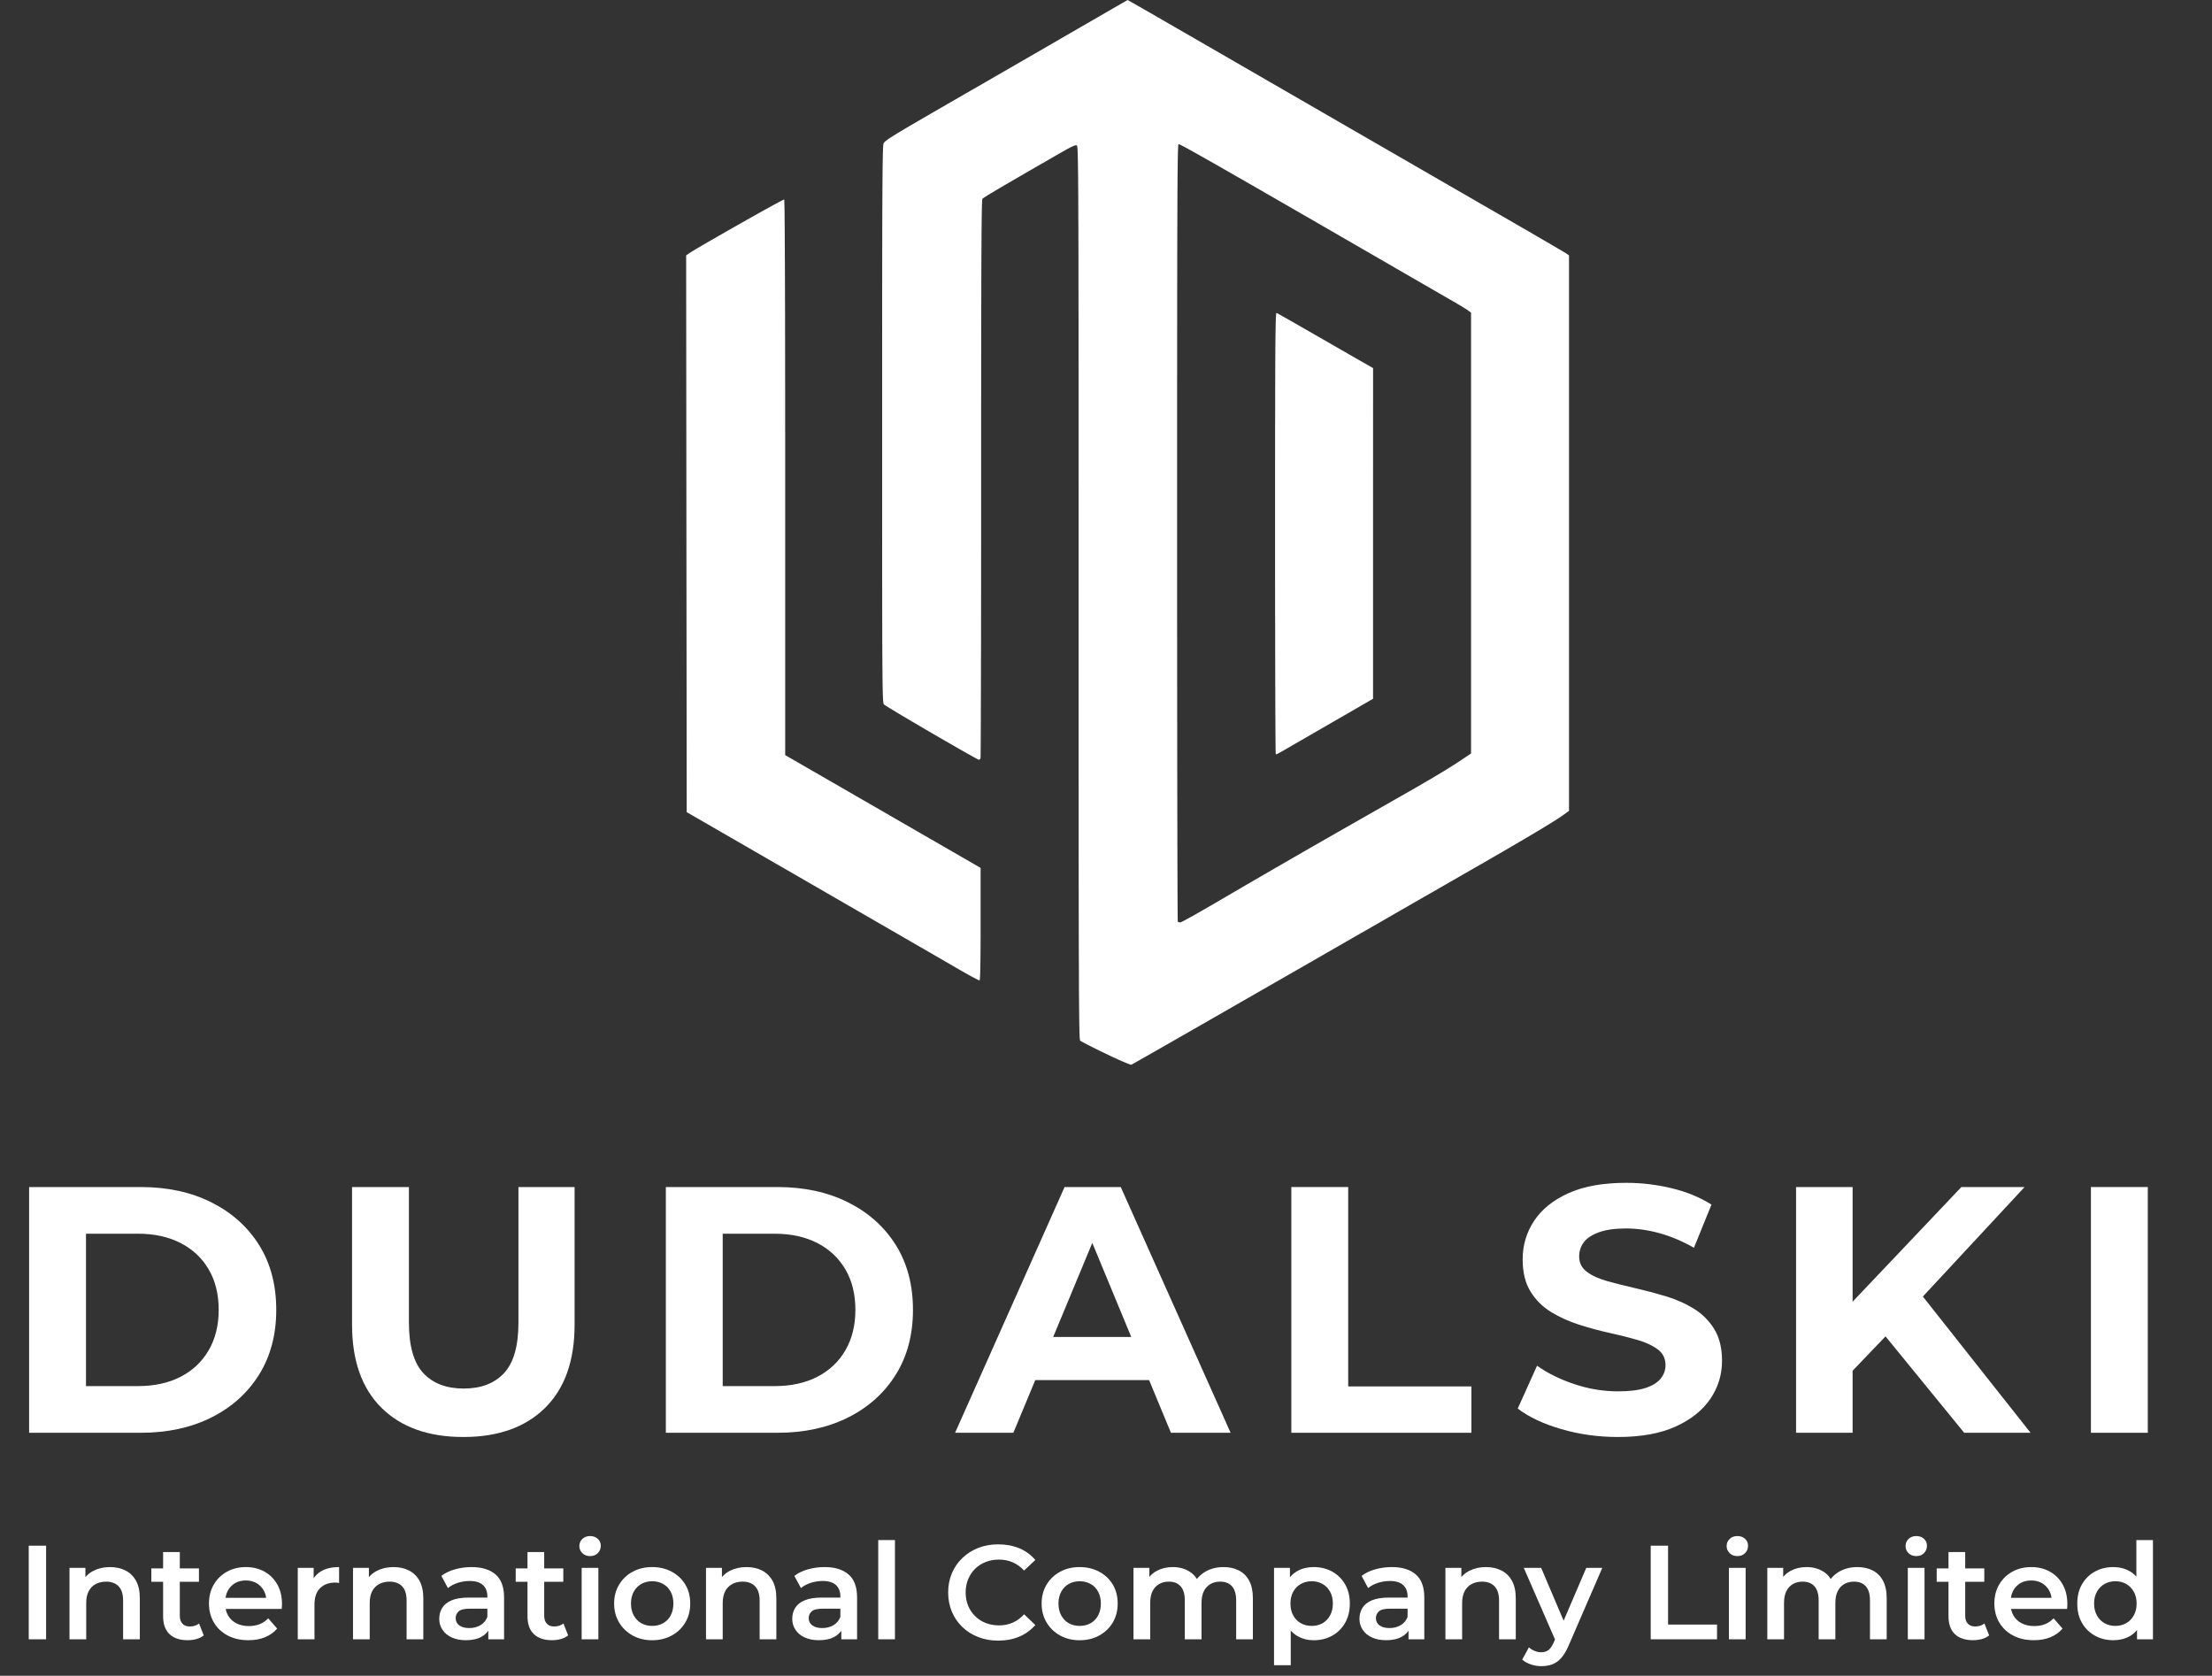 <?xml version="1.0" encoding="UTF-8"?>
<svg xmlns="http://www.w3.org/2000/svg" xmlns:xlink="http://www.w3.org/1999/xlink" width="264.679" height="200.49" viewBox="0 0 264.679 200.49">
<rect x="0" y="0" width="264.679" height="200.49" fill="#333333" stroke="none"/>
<path fill-rule="nonzero" fill="rgb(100%, 100%, 100%)" fill-opacity="1" d="M 10.289 165.836 L 16.508 165.836 C 18.465 165.836 20.168 165.465 21.609 164.723 C 23.051 163.98 24.172 162.922 24.969 161.551 C 25.766 160.18 26.168 158.566 26.168 156.723 C 26.168 154.844 25.766 153.23 24.969 151.871 C 24.172 150.512 23.051 149.461 21.609 148.719 C 20.168 147.98 18.465 147.605 16.508 147.605 L 10.289 147.605 Z M 3.484 171.422 L 3.484 142.02 L 16.844 142.02 C 20.035 142.02 22.848 142.629 25.285 143.848 C 27.719 145.066 29.625 146.766 30.996 148.949 C 32.367 151.137 33.055 153.727 33.055 156.723 C 33.055 159.688 32.367 162.273 30.996 164.469 C 29.625 166.668 27.719 168.375 25.285 169.594 C 22.848 170.812 20.035 171.422 16.844 171.422 Z M 3.484 171.422 "/>
<path fill-rule="nonzero" fill="rgb(100%, 100%, 100%)" fill-opacity="1" d="M 55.441 171.926 C 51.27 171.926 48.004 170.762 45.652 168.438 C 43.301 166.113 42.125 162.797 42.125 158.484 L 42.125 142.02 L 48.93 142.02 L 48.93 158.234 C 48.93 161.031 49.504 163.047 50.652 164.281 C 51.801 165.512 53.41 166.129 55.48 166.129 C 57.555 166.129 59.164 165.512 60.312 164.281 C 61.461 163.047 62.035 161.031 62.035 158.234 L 62.035 142.02 L 68.754 142.02 L 68.754 158.484 C 68.754 162.797 67.578 166.113 65.227 168.438 C 62.875 170.762 59.613 171.926 55.441 171.926 "/>
<path fill-rule="nonzero" fill="rgb(100%, 100%, 100%)" fill-opacity="1" d="M 86.477 165.836 L 92.691 165.836 C 94.652 165.836 96.352 165.465 97.797 164.723 C 99.238 163.98 100.359 162.922 101.156 161.551 C 101.953 160.18 102.352 158.566 102.352 156.723 C 102.352 154.844 101.953 153.23 101.156 151.871 C 100.359 150.512 99.238 149.461 97.797 148.719 C 96.352 147.98 94.652 147.605 92.691 147.605 L 86.477 147.605 Z M 79.672 171.422 L 79.672 142.02 L 93.027 142.02 C 96.223 142.02 99.035 142.629 101.473 143.848 C 103.906 145.066 105.812 146.766 107.184 148.949 C 108.555 151.137 109.242 153.727 109.242 156.723 C 109.242 159.688 108.555 162.273 107.184 164.469 C 105.812 166.668 103.906 168.375 101.473 169.594 C 99.035 170.812 96.223 171.422 93.027 171.422 Z M 79.672 171.422 "/>
<path fill-rule="nonzero" fill="rgb(100%, 100%, 100%)" fill-opacity="1" d="M 120.832 165.121 L 122.641 159.957 L 137.758 159.957 L 139.605 165.121 Z M 114.281 171.422 L 127.383 142.02 L 134.105 142.02 L 147.25 171.422 L 140.109 171.422 L 129.359 145.465 L 132.047 145.465 L 121.254 171.422 Z M 114.281 171.422 "/>
<path fill-rule="nonzero" fill="rgb(100%, 100%, 100%)" fill-opacity="1" d="M 154.516 171.422 L 154.516 142.02 L 161.32 142.02 L 161.32 165.875 L 176.062 165.875 L 176.062 171.422 Z M 154.516 171.422 "/>
<path fill-rule="nonzero" fill="rgb(100%, 100%, 100%)" fill-opacity="1" d="M 193.578 171.926 C 191.223 171.926 188.973 171.609 186.812 170.98 C 184.656 170.352 182.922 169.531 181.605 168.523 L 183.918 163.398 C 185.176 164.293 186.668 165.031 188.391 165.605 C 190.109 166.18 191.855 166.465 193.617 166.465 C 194.961 166.465 196.047 166.332 196.875 166.066 C 197.699 165.801 198.309 165.43 198.699 164.953 C 199.094 164.477 199.289 163.93 199.289 163.316 C 199.289 162.531 198.98 161.906 198.363 161.445 C 197.746 160.984 196.938 160.605 195.93 160.312 C 194.922 160.02 193.809 159.738 192.59 159.473 C 191.371 159.207 190.152 158.875 188.934 158.484 C 187.719 158.094 186.605 157.59 185.598 156.973 C 184.59 156.359 183.77 155.543 183.141 154.535 C 182.512 153.527 182.195 152.242 182.195 150.672 C 182.195 148.992 182.648 147.461 183.559 146.074 C 184.469 144.688 185.844 143.582 187.676 142.754 C 189.508 141.93 191.812 141.516 194.586 141.516 C 196.434 141.516 198.254 141.734 200.043 142.168 C 201.836 142.602 203.418 143.254 204.789 144.121 L 202.691 149.285 C 201.316 148.504 199.945 147.922 198.574 147.543 C 197.203 147.164 195.859 146.977 194.543 146.977 C 193.227 146.977 192.148 147.129 191.309 147.438 C 190.469 147.746 189.867 148.148 189.504 148.637 C 189.141 149.125 188.957 149.695 188.957 150.336 C 188.957 151.094 189.266 151.699 189.879 152.164 C 190.496 152.625 191.309 152.996 192.316 153.277 C 193.324 153.559 194.438 153.836 195.656 154.117 C 196.875 154.398 198.094 154.719 199.309 155.082 C 200.527 155.445 201.641 155.938 202.648 156.555 C 203.656 157.168 204.477 157.98 205.105 158.988 C 205.734 159.996 206.051 161.273 206.051 162.812 C 206.051 164.461 205.59 165.977 204.664 167.348 C 203.738 168.719 202.359 169.824 200.527 170.664 C 198.691 171.504 196.375 171.926 193.578 171.926 "/>
<path fill-rule="nonzero" fill="rgb(100%, 100%, 100%)" fill-opacity="1" d="M 235.027 171.422 L 224.57 158.609 L 229.023 153.781 L 242.969 171.422 Z M 221.004 164.699 L 220.625 156.848 L 234.691 142.02 L 242.254 142.02 L 229.57 155.672 L 225.789 159.703 Z M 214.91 142.02 L 221.676 142.02 L 221.676 171.422 L 214.91 171.422 Z M 214.91 142.02 "/>
<path fill-rule="nonzero" fill="rgb(100%, 100%, 100%)" fill-opacity="1" d="M 250.191 142.02 L 256.996 142.02 L 256.996 171.422 L 250.191 171.422 Z M 250.191 142.02 "/>
<path fill-rule="nonzero" fill="rgb(100%, 100%, 100%)" fill-opacity="1" d="M 3.438 184.93 L 5.516 184.93 L 5.516 196.129 L 3.438 196.129 Z M 3.438 184.93 "/>
<path fill-rule="nonzero" fill="rgb(100%, 100%, 100%)" fill-opacity="1" d="M 13.164 187.488 C 13.848 187.488 14.457 187.621 14.996 187.887 C 15.535 188.156 15.957 188.562 16.27 189.113 C 16.578 189.664 16.73 190.371 16.73 191.23 L 16.73 196.129 L 14.73 196.129 L 14.73 191.488 C 14.73 190.73 14.555 190.168 14.195 189.793 C 13.84 189.418 13.34 189.23 12.699 189.23 C 12.23 189.23 11.812 189.328 11.453 189.52 C 11.09 189.715 10.809 190 10.613 190.379 C 10.414 190.758 10.316 191.23 10.316 191.809 L 10.316 196.129 L 8.316 196.129 L 8.316 187.586 L 10.219 187.586 L 10.219 189.887 L 9.883 189.184 C 10.184 188.641 10.617 188.223 11.188 187.93 C 11.758 187.637 12.418 187.488 13.164 187.488 "/>
<path fill-rule="nonzero" fill="rgb(100%, 100%, 100%)" fill-opacity="1" d="M 22.461 196.238 C 21.523 196.238 20.797 196 20.285 195.512 C 19.773 195.027 19.516 194.309 19.516 193.359 L 19.516 185.695 L 21.516 185.695 L 21.516 193.312 C 21.516 193.719 21.621 194.031 21.828 194.258 C 22.035 194.48 22.328 194.594 22.699 194.594 C 23.148 194.594 23.523 194.477 23.82 194.238 L 24.379 195.664 C 24.145 195.855 23.855 196 23.516 196.098 C 23.176 196.191 22.824 196.238 22.461 196.238 M 18.109 187.648 L 23.805 187.648 L 23.805 189.25 L 18.109 189.25 Z M 18.109 187.648 "/>
<path fill-rule="nonzero" fill="rgb(100%, 100%, 100%)" fill-opacity="1" d="M 29.723 196.238 C 28.773 196.238 27.945 196.051 27.234 195.672 C 26.527 195.293 25.977 194.773 25.59 194.113 C 25.199 193.453 25.004 192.699 25.004 191.855 C 25.004 191.004 25.191 190.25 25.574 189.594 C 25.953 188.938 26.473 188.422 27.141 188.051 C 27.809 187.676 28.566 187.488 29.422 187.488 C 30.254 187.488 30.992 187.672 31.645 188.031 C 32.293 188.395 32.809 188.906 33.18 189.566 C 33.555 190.23 33.742 191.008 33.742 191.902 C 33.742 191.988 33.738 192.086 33.73 192.191 C 33.727 192.301 33.719 192.398 33.707 192.496 L 26.59 192.496 L 26.59 191.168 L 32.652 191.168 L 31.867 191.586 C 31.879 191.094 31.777 190.664 31.562 190.289 C 31.352 189.914 31.059 189.621 30.691 189.406 C 30.324 189.195 29.898 189.09 29.422 189.09 C 28.93 189.09 28.5 189.195 28.133 189.406 C 27.766 189.621 27.477 189.918 27.27 190.297 C 27.059 190.676 26.957 191.121 26.957 191.633 L 26.957 191.953 C 26.957 192.465 27.074 192.918 27.309 193.312 C 27.543 193.707 27.875 194.012 28.301 194.223 C 28.727 194.438 29.219 194.547 29.773 194.547 C 30.254 194.547 30.684 194.469 31.066 194.32 C 31.453 194.172 31.793 193.938 32.094 193.617 L 33.164 194.848 C 32.781 195.297 32.297 195.641 31.715 195.883 C 31.133 196.121 30.473 196.238 29.723 196.238 "/>
<path fill-rule="nonzero" fill="rgb(100%, 100%, 100%)" fill-opacity="1" d="M 35.629 196.129 L 35.629 187.586 L 37.531 187.586 L 37.531 189.938 L 37.309 189.25 C 37.566 188.672 37.965 188.234 38.516 187.938 C 39.066 187.637 39.75 187.488 40.574 187.488 L 40.574 189.395 C 40.488 189.371 40.406 189.359 40.332 189.352 C 40.258 189.348 40.184 189.344 40.109 189.344 C 39.352 189.344 38.75 189.566 38.301 190.008 C 37.852 190.449 37.629 191.109 37.629 191.984 L 37.629 196.129 Z M 35.629 196.129 "/>
<path fill-rule="nonzero" fill="rgb(100%, 100%, 100%)" fill-opacity="1" d="M 47.086 187.488 C 47.766 187.488 48.379 187.621 48.918 187.887 C 49.453 188.156 49.879 188.562 50.188 189.113 C 50.496 189.664 50.652 190.371 50.652 191.23 L 50.652 196.129 L 48.652 196.129 L 48.652 191.488 C 48.652 190.73 48.473 190.168 48.117 189.793 C 47.758 189.418 47.262 189.23 46.621 189.23 C 46.152 189.23 45.734 189.328 45.371 189.52 C 45.008 189.715 44.73 190 44.531 190.379 C 44.336 190.758 44.238 191.23 44.238 191.809 L 44.238 196.129 L 42.238 196.129 L 42.238 187.586 L 44.141 187.586 L 44.141 189.887 L 43.805 189.184 C 44.105 188.641 44.539 188.223 45.109 187.93 C 45.68 187.637 46.336 187.488 47.086 187.488 "/>
<path fill-rule="nonzero" fill="rgb(100%, 100%, 100%)" fill-opacity="1" d="M 58.43 196.129 L 58.43 194.398 L 58.316 194.031 L 58.316 191.008 C 58.316 190.422 58.141 189.965 57.789 189.641 C 57.438 189.316 56.902 189.152 56.188 189.152 C 55.707 189.152 55.238 189.227 54.773 189.375 C 54.309 189.527 53.918 189.734 53.598 190 L 52.812 188.543 C 53.27 188.191 53.816 187.93 54.453 187.754 C 55.086 187.578 55.746 187.488 56.43 187.488 C 57.664 187.488 58.621 187.785 59.301 188.375 C 59.977 188.969 60.316 189.883 60.316 191.121 L 60.316 196.129 Z M 55.742 196.238 C 55.102 196.238 54.539 196.133 54.062 195.914 C 53.582 195.695 53.211 195.391 52.949 195 C 52.688 194.609 52.559 194.172 52.559 193.68 C 52.559 193.199 52.672 192.77 52.902 192.387 C 53.129 192 53.508 191.695 54.027 191.473 C 54.551 191.25 55.246 191.137 56.109 191.137 L 58.59 191.137 L 58.59 192.465 L 56.254 192.465 C 55.57 192.465 55.109 192.574 54.875 192.793 C 54.641 193.012 54.523 193.281 54.523 193.602 C 54.523 193.965 54.668 194.25 54.957 194.465 C 55.246 194.68 55.645 194.785 56.156 194.785 C 56.648 194.785 57.086 194.672 57.477 194.449 C 57.867 194.227 58.145 193.895 58.316 193.457 L 58.652 194.656 C 58.461 195.156 58.117 195.547 57.621 195.824 C 57.125 196.102 56.496 196.238 55.742 196.238 "/>
<path fill-rule="nonzero" fill="rgb(100%, 100%, 100%)" fill-opacity="1" d="M 66.059 196.238 C 65.121 196.238 64.395 196 63.883 195.512 C 63.371 195.027 63.117 194.309 63.117 193.359 L 63.117 185.695 L 65.117 185.695 L 65.117 193.312 C 65.117 193.719 65.219 194.031 65.43 194.258 C 65.637 194.48 65.926 194.594 66.301 194.594 C 66.75 194.594 67.121 194.477 67.422 194.238 L 67.98 195.664 C 67.746 195.855 67.457 196 67.117 196.098 C 66.773 196.191 66.422 196.238 66.059 196.238 M 61.707 187.648 L 67.402 187.648 L 67.402 189.25 L 61.707 189.25 Z M 61.707 187.648 "/>
<path fill-rule="nonzero" fill="rgb(100%, 100%, 100%)" fill-opacity="1" d="M 69.598 187.586 L 71.598 187.586 L 71.598 196.129 L 69.598 196.129 Z M 70.605 186.176 C 70.23 186.176 69.926 186.059 69.684 185.824 C 69.445 185.59 69.324 185.309 69.324 184.977 C 69.324 184.637 69.445 184.352 69.684 184.121 C 69.926 183.891 70.23 183.777 70.605 183.777 C 70.977 183.777 71.285 183.887 71.523 184.105 C 71.766 184.324 71.887 184.598 71.887 184.93 C 71.887 185.281 71.766 185.578 71.531 185.816 C 71.297 186.059 70.988 186.176 70.605 186.176 "/>
<path fill-rule="nonzero" fill="rgb(100%, 100%, 100%)" fill-opacity="1" d="M 78.027 194.527 C 78.52 194.527 78.957 194.422 79.34 194.211 C 79.723 193.996 80.027 193.688 80.246 193.281 C 80.465 192.875 80.574 192.398 80.574 191.855 C 80.574 191.301 80.465 190.824 80.246 190.426 C 80.027 190.023 79.723 189.719 79.34 189.504 C 78.957 189.293 78.523 189.184 78.043 189.184 C 77.555 189.184 77.121 189.293 76.742 189.504 C 76.363 189.719 76.059 190.023 75.836 190.426 C 75.613 190.824 75.5 191.301 75.5 191.855 C 75.5 192.398 75.613 192.875 75.836 193.281 C 76.059 193.688 76.363 193.996 76.742 194.211 C 77.121 194.422 77.547 194.527 78.027 194.527 M 78.027 196.242 C 77.152 196.242 76.375 196.051 75.691 195.672 C 75.008 195.293 74.473 194.773 74.078 194.113 C 73.68 193.453 73.484 192.699 73.484 191.855 C 73.484 191.004 73.68 190.25 74.078 189.594 C 74.473 188.938 75.008 188.422 75.691 188.051 C 76.375 187.676 77.152 187.488 78.027 187.488 C 78.914 187.488 79.699 187.676 80.387 188.051 C 81.078 188.422 81.613 188.934 82.004 189.586 C 82.395 190.234 82.59 190.992 82.59 191.855 C 82.59 192.699 82.395 193.453 82.004 194.113 C 81.613 194.773 81.078 195.293 80.387 195.672 C 79.699 196.051 78.914 196.242 78.027 196.242 "/>
<path fill-rule="nonzero" fill="rgb(100%, 100%, 100%)" fill-opacity="1" d="M 89.324 187.488 C 90.008 187.488 90.617 187.621 91.156 187.887 C 91.695 188.156 92.117 188.562 92.43 189.113 C 92.738 189.664 92.895 190.371 92.895 191.23 L 92.895 196.129 L 90.895 196.129 L 90.895 191.488 C 90.895 190.73 90.715 190.168 90.355 189.793 C 90 189.418 89.5 189.23 88.859 189.23 C 88.391 189.23 87.977 189.328 87.613 189.52 C 87.25 189.715 86.969 190 86.773 190.379 C 86.574 190.758 86.477 191.23 86.477 191.809 L 86.477 196.129 L 84.477 196.129 L 84.477 187.586 L 86.383 187.586 L 86.383 189.887 L 86.043 189.184 C 86.344 188.641 86.777 188.223 87.348 187.93 C 87.918 187.637 88.578 187.488 89.324 187.488 "/>
<path fill-rule="nonzero" fill="rgb(100%, 100%, 100%)" fill-opacity="1" d="M 100.668 196.129 L 100.668 194.398 L 100.555 194.031 L 100.555 191.008 C 100.555 190.422 100.379 189.965 100.027 189.641 C 99.676 189.316 99.145 189.152 98.43 189.152 C 97.949 189.152 97.477 189.227 97.012 189.375 C 96.547 189.527 96.156 189.734 95.836 190 L 95.051 188.543 C 95.512 188.191 96.059 187.93 96.691 187.754 C 97.328 187.578 97.984 187.488 98.668 187.488 C 99.906 187.488 100.863 187.785 101.539 188.375 C 102.219 188.969 102.555 189.883 102.555 191.121 L 102.555 196.129 Z M 97.98 196.238 C 97.34 196.238 96.781 196.133 96.301 195.914 C 95.82 195.695 95.449 195.391 95.188 195 C 94.926 194.609 94.797 194.172 94.797 193.68 C 94.797 193.199 94.91 192.77 95.141 192.387 C 95.371 192 95.746 191.695 96.27 191.473 C 96.793 191.25 97.484 191.137 98.348 191.137 L 100.828 191.137 L 100.828 192.465 L 98.492 192.465 C 97.809 192.465 97.352 192.574 97.117 192.793 C 96.883 193.012 96.766 193.281 96.766 193.602 C 96.766 193.965 96.91 194.25 97.195 194.465 C 97.484 194.68 97.883 194.785 98.398 194.785 C 98.887 194.785 99.328 194.672 99.715 194.449 C 100.105 194.227 100.387 193.895 100.555 193.457 L 100.895 194.656 C 100.699 195.156 100.355 195.547 99.859 195.824 C 99.363 196.102 98.738 196.238 97.98 196.238 "/>
<path fill-rule="nonzero" fill="rgb(100%, 100%, 100%)" fill-opacity="1" d="M 105.086 184.258 L 107.086 184.258 L 107.086 196.129 L 105.086 196.129 Z M 105.086 184.258 "/>
<path fill-rule="nonzero" fill="rgb(100%, 100%, 100%)" fill-opacity="1" d="M 119.438 196.289 C 118.582 196.289 117.789 196.148 117.059 195.863 C 116.328 195.582 115.695 195.184 115.156 194.664 C 114.617 194.148 114.199 193.535 113.898 192.832 C 113.602 192.129 113.453 191.359 113.453 190.527 C 113.453 189.695 113.602 188.93 113.898 188.227 C 114.199 187.52 114.621 186.91 115.164 186.395 C 115.707 185.875 116.344 185.477 117.066 185.191 C 117.793 184.91 118.59 184.77 119.453 184.77 C 120.371 184.77 121.207 184.926 121.965 185.238 C 122.723 185.555 123.359 186.023 123.883 186.641 L 122.539 187.902 C 122.137 187.469 121.68 187.141 121.18 186.922 C 120.68 186.703 120.137 186.594 119.547 186.594 C 118.961 186.594 118.426 186.688 117.941 186.883 C 117.457 187.07 117.031 187.344 116.676 187.695 C 116.316 188.051 116.043 188.465 115.844 188.945 C 115.645 189.426 115.547 189.953 115.547 190.527 C 115.547 191.105 115.645 191.633 115.844 192.113 C 116.043 192.594 116.316 193.008 116.676 193.359 C 117.031 193.715 117.457 193.984 117.941 194.176 C 118.426 194.367 118.961 194.465 119.547 194.465 C 120.137 194.465 120.68 194.355 121.18 194.137 C 121.68 193.918 122.137 193.586 122.539 193.137 L 123.883 194.418 C 123.359 195.023 122.723 195.488 121.965 195.809 C 121.207 196.129 120.363 196.289 119.438 196.289 "/>
<path fill-rule="nonzero" fill="rgb(100%, 100%, 100%)" fill-opacity="1" d="M 129.18 194.527 C 129.672 194.527 130.109 194.422 130.492 194.211 C 130.875 193.996 131.18 193.688 131.395 193.281 C 131.613 192.875 131.723 192.398 131.723 191.855 C 131.723 191.301 131.613 190.824 131.395 190.426 C 131.18 190.023 130.875 189.719 130.492 189.504 C 130.109 189.293 129.676 189.184 129.195 189.184 C 128.703 189.184 128.27 189.293 127.891 189.504 C 127.512 189.719 127.211 190.023 126.988 190.426 C 126.766 190.824 126.652 191.301 126.652 191.855 C 126.652 192.398 126.766 192.875 126.988 193.281 C 127.211 193.688 127.512 193.996 127.891 194.211 C 128.27 194.422 128.699 194.527 129.18 194.527 M 129.18 196.242 C 128.305 196.242 127.527 196.051 126.844 195.672 C 126.16 195.293 125.621 194.773 125.227 194.113 C 124.832 193.453 124.637 192.699 124.637 191.855 C 124.637 191.004 124.832 190.25 125.227 189.594 C 125.621 188.938 126.16 188.422 126.844 188.051 C 127.527 187.676 128.305 187.488 129.18 187.488 C 130.066 187.488 130.852 187.676 131.539 188.051 C 132.227 188.422 132.766 188.934 133.156 189.586 C 133.543 190.234 133.738 190.992 133.738 191.855 C 133.738 192.699 133.543 193.453 133.156 194.113 C 132.766 194.773 132.227 195.293 131.539 195.672 C 130.852 196.051 130.066 196.242 129.18 196.242 "/>
<path fill-rule="nonzero" fill="rgb(100%, 100%, 100%)" fill-opacity="1" d="M 146.41 187.488 C 147.094 187.488 147.699 187.621 148.227 187.887 C 148.754 188.156 149.168 188.562 149.469 189.113 C 149.766 189.664 149.914 190.371 149.914 191.23 L 149.914 196.129 L 147.914 196.129 L 147.914 191.488 C 147.914 190.73 147.75 190.168 147.418 189.793 C 147.09 189.418 146.613 189.23 145.996 189.23 C 145.559 189.23 145.172 189.328 144.836 189.52 C 144.5 189.715 144.238 189.996 144.051 190.371 C 143.863 190.742 143.77 191.219 143.77 191.793 L 143.77 196.129 L 141.77 196.129 L 141.77 191.488 C 141.77 190.73 141.605 190.168 141.273 189.793 C 140.945 189.418 140.469 189.23 139.852 189.23 C 139.414 189.23 139.027 189.328 138.691 189.52 C 138.355 189.715 138.094 189.996 137.906 190.371 C 137.723 190.742 137.629 191.219 137.629 191.793 L 137.629 196.129 L 135.629 196.129 L 135.629 187.586 L 137.531 187.586 L 137.531 189.855 L 137.195 189.184 C 137.484 188.629 137.902 188.211 138.453 187.922 C 139 187.633 139.629 187.488 140.332 187.488 C 141.133 187.488 141.828 187.688 142.418 188.082 C 143.012 188.477 143.402 189.074 143.598 189.875 L 142.812 189.602 C 143.09 188.961 143.547 188.449 144.188 188.062 C 144.828 187.68 145.57 187.488 146.41 187.488 "/>
<path fill-rule="nonzero" fill="rgb(100%, 100%, 100%)" fill-opacity="1" d="M 156.957 194.527 C 157.438 194.527 157.863 194.422 158.242 194.211 C 158.621 193.996 158.922 193.688 159.148 193.281 C 159.371 192.875 159.484 192.398 159.484 191.855 C 159.484 191.301 159.371 190.824 159.148 190.426 C 158.922 190.023 158.621 189.719 158.242 189.504 C 157.863 189.293 157.438 189.184 156.957 189.184 C 156.477 189.184 156.043 189.293 155.66 189.504 C 155.277 189.719 154.973 190.023 154.746 190.426 C 154.523 190.824 154.41 191.301 154.41 191.855 C 154.41 192.398 154.523 192.875 154.746 193.281 C 154.973 193.688 155.277 193.996 155.66 194.211 C 156.043 194.422 156.477 194.527 156.957 194.527 M 157.18 196.242 C 156.484 196.242 155.855 196.082 155.285 195.762 C 154.711 195.441 154.258 194.957 153.922 194.312 C 153.586 193.668 153.418 192.848 153.418 191.855 C 153.418 190.855 153.582 190.031 153.906 189.391 C 154.234 188.754 154.68 188.273 155.242 187.961 C 155.809 187.645 156.453 187.488 157.18 187.488 C 158.023 187.488 158.766 187.672 159.41 188.031 C 160.059 188.395 160.57 188.902 160.949 189.551 C 161.324 190.203 161.516 190.973 161.516 191.855 C 161.516 192.742 161.324 193.512 160.949 194.168 C 160.57 194.824 160.059 195.336 159.41 195.695 C 158.766 196.059 158.023 196.242 157.18 196.242 M 152.445 199.23 L 152.445 187.586 L 154.348 187.586 L 154.348 189.602 L 154.285 191.875 L 154.445 194.145 L 154.445 199.23 Z M 152.445 199.23 "/>
<path fill-rule="nonzero" fill="rgb(100%, 100%, 100%)" fill-opacity="1" d="M 168.539 196.129 L 168.539 194.398 L 168.426 194.031 L 168.426 191.008 C 168.426 190.422 168.25 189.965 167.898 189.641 C 167.547 189.316 167.016 189.152 166.301 189.152 C 165.82 189.152 165.348 189.227 164.883 189.375 C 164.418 189.527 164.027 189.734 163.707 190 L 162.922 188.543 C 163.383 188.191 163.93 187.93 164.562 187.754 C 165.199 187.578 165.855 187.488 166.539 187.488 C 167.777 187.488 168.734 187.785 169.41 188.375 C 170.09 188.969 170.426 189.883 170.426 191.121 L 170.426 196.129 Z M 165.852 196.238 C 165.211 196.238 164.652 196.133 164.172 195.914 C 163.691 195.695 163.32 195.391 163.059 195 C 162.797 194.609 162.668 194.172 162.668 193.68 C 162.668 193.199 162.781 192.77 163.012 192.387 C 163.242 192 163.617 191.695 164.141 191.473 C 164.66 191.25 165.355 191.137 166.219 191.137 L 168.699 191.137 L 168.699 192.465 L 166.363 192.465 C 165.68 192.465 165.223 192.574 164.988 192.793 C 164.754 193.012 164.637 193.281 164.637 193.602 C 164.637 193.965 164.781 194.25 165.066 194.465 C 165.355 194.68 165.754 194.785 166.27 194.785 C 166.758 194.785 167.199 194.672 167.586 194.449 C 167.977 194.227 168.258 193.895 168.426 193.457 L 168.766 194.656 C 168.57 195.156 168.227 195.547 167.73 195.824 C 167.234 196.102 166.609 196.238 165.852 196.238 "/>
<path fill-rule="nonzero" fill="rgb(100%, 100%, 100%)" fill-opacity="1" d="M 177.801 187.488 C 178.484 187.488 179.094 187.621 179.633 187.887 C 180.172 188.156 180.598 188.562 180.906 189.113 C 181.215 189.664 181.371 190.371 181.371 191.23 L 181.371 196.129 L 179.371 196.129 L 179.371 191.488 C 179.371 190.73 179.191 190.168 178.836 189.793 C 178.477 189.418 177.977 189.23 177.34 189.23 C 176.867 189.23 176.453 189.328 176.09 189.52 C 175.727 189.715 175.449 190 175.25 190.379 C 175.051 190.758 174.953 191.23 174.953 191.809 L 174.953 196.129 L 172.953 196.129 L 172.953 187.586 L 174.859 187.586 L 174.859 189.887 L 174.523 189.184 C 174.82 188.641 175.254 188.223 175.824 187.93 C 176.398 187.637 177.055 187.488 177.801 187.488 "/>
<path fill-rule="nonzero" fill="rgb(100%, 100%, 100%)" fill-opacity="1" d="M 186.188 196.434 L 182.332 187.586 L 184.41 187.586 L 187.547 194.961 Z M 184.426 199.344 C 184.012 199.344 183.594 199.277 183.18 199.137 C 182.762 198.996 182.418 198.805 182.141 198.562 L 182.941 197.09 C 183.141 197.27 183.371 197.414 183.629 197.52 C 183.883 197.625 184.145 197.68 184.41 197.68 C 184.773 197.68 185.066 197.59 185.293 197.41 C 185.516 197.227 185.723 196.922 185.918 196.496 L 186.41 195.375 L 186.57 195.137 L 189.805 187.586 L 191.723 187.586 L 187.723 196.816 C 187.457 197.457 187.16 197.961 186.836 198.336 C 186.512 198.711 186.148 198.969 185.75 199.121 C 185.348 199.27 184.906 199.344 184.426 199.344 "/>
<path fill-rule="nonzero" fill="rgb(100%, 100%, 100%)" fill-opacity="1" d="M 197.516 196.129 L 197.516 184.93 L 199.594 184.93 L 199.594 194.367 L 205.453 194.367 L 205.453 196.129 Z M 197.516 196.129 "/>
<path fill-rule="nonzero" fill="rgb(100%, 100%, 100%)" fill-opacity="1" d="M 206.875 187.586 L 208.875 187.586 L 208.875 196.129 L 206.875 196.129 Z M 207.883 186.176 C 207.508 186.176 207.203 186.059 206.965 185.824 C 206.723 185.59 206.602 185.309 206.602 184.977 C 206.602 184.637 206.723 184.352 206.965 184.121 C 207.203 183.891 207.508 183.777 207.883 183.777 C 208.258 183.777 208.562 183.887 208.805 184.105 C 209.043 184.324 209.164 184.598 209.164 184.93 C 209.164 185.281 209.047 185.578 208.812 185.816 C 208.578 186.059 208.266 186.176 207.883 186.176 "/>
<path fill-rule="nonzero" fill="rgb(100%, 100%, 100%)" fill-opacity="1" d="M 222.25 187.488 C 222.934 187.488 223.539 187.621 224.066 187.887 C 224.598 188.156 225.008 188.562 225.309 189.113 C 225.605 189.664 225.754 190.371 225.754 191.23 L 225.754 196.129 L 223.754 196.129 L 223.754 191.488 C 223.754 190.73 223.59 190.168 223.258 189.793 C 222.93 189.418 222.453 189.23 221.836 189.23 C 221.398 189.23 221.012 189.328 220.676 189.52 C 220.34 189.715 220.078 189.996 219.895 190.371 C 219.703 190.742 219.613 191.219 219.613 191.793 L 219.613 196.129 L 217.613 196.129 L 217.613 191.488 C 217.613 190.73 217.445 190.168 217.117 189.793 C 216.785 189.418 216.312 189.23 215.691 189.23 C 215.254 189.23 214.867 189.328 214.531 189.52 C 214.195 189.715 213.934 189.996 213.746 190.371 C 213.562 190.742 213.469 191.219 213.469 191.793 L 213.469 196.129 L 211.469 196.129 L 211.469 187.586 L 213.371 187.586 L 213.371 189.855 L 213.035 189.184 C 213.324 188.629 213.742 188.211 214.293 187.922 C 214.84 187.633 215.469 187.488 216.172 187.488 C 216.973 187.488 217.668 187.688 218.258 188.082 C 218.852 188.477 219.242 189.074 219.438 189.875 L 218.652 189.602 C 218.93 188.961 219.387 188.449 220.027 188.062 C 220.668 187.68 221.41 187.488 222.25 187.488 "/>
<path fill-rule="nonzero" fill="rgb(100%, 100%, 100%)" fill-opacity="1" d="M 228.281 187.586 L 230.281 187.586 L 230.281 196.129 L 228.281 196.129 Z M 229.293 186.176 C 228.918 186.176 228.609 186.059 228.371 185.824 C 228.133 185.59 228.012 185.309 228.012 184.977 C 228.012 184.637 228.133 184.352 228.371 184.121 C 228.609 183.891 228.918 183.777 229.293 183.777 C 229.664 183.777 229.973 183.887 230.211 184.105 C 230.453 184.324 230.57 184.598 230.57 184.93 C 230.57 185.281 230.453 185.578 230.219 185.816 C 229.984 186.059 229.676 186.176 229.293 186.176 "/>
<path fill-rule="nonzero" fill="rgb(100%, 100%, 100%)" fill-opacity="1" d="M 236.09 196.238 C 235.152 196.238 234.426 196 233.914 195.512 C 233.402 195.027 233.148 194.309 233.148 193.359 L 233.148 185.695 L 235.148 185.695 L 235.148 193.312 C 235.148 193.719 235.25 194.031 235.461 194.258 C 235.668 194.48 235.957 194.594 236.332 194.594 C 236.777 194.594 237.152 194.477 237.449 194.238 L 238.012 195.664 C 237.777 195.855 237.488 196 237.148 196.098 C 236.805 196.191 236.453 196.238 236.09 196.238 M 231.738 187.648 L 237.434 187.648 L 237.434 189.25 L 231.738 189.25 Z M 231.738 187.648 "/>
<path fill-rule="nonzero" fill="rgb(100%, 100%, 100%)" fill-opacity="1" d="M 243.355 196.238 C 242.406 196.238 241.574 196.051 240.867 195.672 C 240.156 195.293 239.609 194.773 239.219 194.113 C 238.832 193.453 238.637 192.699 238.637 191.855 C 238.637 191.004 238.824 190.25 239.203 189.594 C 239.582 188.938 240.105 188.422 240.77 188.051 C 241.438 187.676 242.199 187.488 243.051 187.488 C 243.883 187.488 244.625 187.672 245.273 188.031 C 245.926 188.395 246.438 188.906 246.812 189.566 C 247.184 190.23 247.371 191.008 247.371 191.902 C 247.371 191.988 247.367 192.086 247.363 192.191 C 247.355 192.301 247.348 192.398 247.34 192.496 L 240.219 192.496 L 240.219 191.168 L 246.281 191.168 L 245.5 191.586 C 245.508 191.094 245.406 190.664 245.195 190.289 C 244.98 189.914 244.691 189.621 244.324 189.406 C 243.957 189.195 243.531 189.09 243.051 189.09 C 242.559 189.09 242.129 189.195 241.762 189.406 C 241.395 189.621 241.105 189.918 240.898 190.297 C 240.691 190.676 240.586 191.121 240.586 191.633 L 240.586 191.953 C 240.586 192.465 240.707 192.918 240.938 193.312 C 241.172 193.707 241.504 194.012 241.93 194.223 C 242.355 194.438 242.848 194.547 243.402 194.547 C 243.883 194.547 244.316 194.469 244.699 194.32 C 245.082 194.172 245.426 193.938 245.723 193.617 L 246.793 194.848 C 246.41 195.297 245.93 195.641 245.348 195.883 C 244.766 196.121 244.102 196.238 243.355 196.238 "/>
<path fill-rule="nonzero" fill="rgb(100%, 100%, 100%)" fill-opacity="1" d="M 255.707 196.129 L 255.707 194.113 L 255.789 191.84 L 255.629 189.566 L 255.629 184.258 L 257.613 184.258 L 257.613 196.129 Z M 253.117 194.527 C 253.598 194.527 254.023 194.422 254.402 194.207 C 254.781 193.996 255.086 193.688 255.316 193.281 C 255.547 192.875 255.66 192.398 255.66 191.855 C 255.66 191.301 255.547 190.824 255.316 190.426 C 255.086 190.023 254.781 189.719 254.402 189.504 C 254.023 189.289 253.598 189.184 253.117 189.184 C 252.637 189.184 252.207 189.289 251.828 189.504 C 251.449 189.719 251.145 190.023 250.914 190.426 C 250.688 190.824 250.57 191.301 250.57 191.855 C 250.57 192.398 250.688 192.875 250.914 193.281 C 251.145 193.688 251.449 193.996 251.828 194.207 C 252.207 194.422 252.637 194.527 253.117 194.527 M 252.875 196.238 C 252.055 196.238 251.316 196.059 250.66 195.688 C 250.004 195.32 249.488 194.812 249.117 194.16 C 248.742 193.512 248.559 192.742 248.559 191.855 C 248.559 190.973 248.742 190.203 249.117 189.555 C 249.488 188.902 250.004 188.395 250.66 188.031 C 251.316 187.668 252.055 187.488 252.875 187.488 C 253.59 187.488 254.23 187.648 254.797 187.961 C 255.359 188.273 255.809 188.754 256.141 189.395 C 256.469 190.031 256.637 190.855 256.637 191.855 C 256.637 192.848 256.477 193.668 256.156 194.312 C 255.836 194.957 255.395 195.441 254.828 195.762 C 254.262 196.082 253.613 196.238 252.875 196.238 "/>
<path fill-rule="nonzero" fill="rgb(100%, 100%, 100%)" fill-opacity="1" d="M 152.648 90.191 L 152.645 90.152 L 152.645 90.129 L 152.641 90.047 L 152.641 90 L 152.637 89.875 L 152.637 89.809 L 152.633 89.637 L 152.633 89.547 L 152.629 89.34 L 152.629 89.227 L 152.625 88.977 L 152.625 88.848 L 152.621 88.559 L 152.621 88.082 L 152.617 87.914 L 152.617 87.547 L 152.613 87.359 L 152.613 86.961 L 152.609 86.754 L 152.609 86.098 L 152.605 85.629 L 152.602 85.152 L 152.598 84.102 L 152.598 83.559 L 152.594 82.391 L 152.59 81.793 L 152.59 80.512 L 152.586 79.855 L 152.586 78.473 L 152.582 77.77 L 152.582 75.547 L 152.578 73.988 L 152.574 73.199 L 152.574 70.742 L 152.57 69.043 L 152.57 55.547 L 152.574 54.465 L 152.574 50.98 L 152.578 50.082 L 152.578 49.641 L 152.582 48.801 L 152.582 46.496 L 152.586 46.137 L 152.586 45.465 L 152.59 45.133 L 152.59 44.207 L 152.594 43.633 L 152.594 43.352 L 152.598 42.824 L 152.598 42.566 L 152.602 42.086 L 152.602 41.852 L 152.605 41.414 L 152.609 41.203 L 152.613 40.809 L 152.613 40.617 L 152.617 40.262 L 152.621 40.09 L 152.625 39.77 L 152.629 39.617 L 152.633 39.34 L 152.633 39.203 L 152.641 38.957 L 152.645 38.723 L 152.656 38.344 L 152.66 38.172 L 152.676 37.906 L 152.68 37.789 L 152.695 37.625 L 152.703 37.555 L 152.719 37.477 L 152.746 37.438 L 152.758 37.441 L 152.867 37.5 L 152.934 37.539 L 153.141 37.652 L 153.258 37.719 L 153.559 37.887 L 153.715 37.977 L 154.094 38.188 L 154.289 38.301 L 154.73 38.551 L 154.957 38.68 L 155.453 38.965 L 155.707 39.109 L 156.242 39.418 L 157.082 39.898 L 157.652 40.227 L 158.816 40.895 L 159.102 41.062 L 159.664 41.383 L 159.938 41.543 L 160.465 41.844 L 160.723 41.992 L 161.203 42.266 L 161.434 42.402 L 161.844 42.637 L 162.043 42.75 L 162.375 42.941 L 162.766 43.164 L 164.297 44.039 L 164.293 63.824 L 164.293 83.605 L 160.402 85.852 L 159.867 86.16 L 158.758 86.801 L 158.207 87.121 L 157.156 87.723 L 156.906 87.871 L 156.43 88.145 L 156.199 88.277 L 155.785 88.516 L 155.586 88.633 L 155.238 88.832 L 154.82 89.074 L 154.684 89.152 L 154.438 89.297 L 154.316 89.367 L 154.102 89.488 L 154 89.547 L 153.812 89.656 L 153.727 89.707 L 153.57 89.797 L 153.422 89.883 L 153.195 90.008 L 153.094 90.066 L 152.945 90.141 L 152.883 90.176 L 152.797 90.211 L 152.762 90.227 L 152.719 90.234 L 152.68 90.238 Z M 114.594 115.891 L 114.523 115.852 L 114.355 115.754 L 114.27 115.703 L 114.074 115.59 L 113.969 115.531 L 113.738 115.398 L 113.621 115.328 L 113.359 115.176 L 113.227 115.102 L 112.934 114.934 L 112.785 114.844 L 112.465 114.66 L 112.301 114.562 L 111.949 114.363 L 111.77 114.258 L 111.391 114.039 L 111.004 113.812 L 110.148 113.32 L 109.703 113.066 L 108.742 112.508 L 108.246 112.223 L 107.18 111.605 L 106.637 111.293 L 105.473 110.621 L 104.879 110.277 L 103.625 109.551 L 102.988 109.184 L 101.645 108.41 L 100.965 108.016 L 99.543 107.195 L 98.82 106.777 L 97.32 105.91 L 96.559 105.473 L 94.988 104.562 L 94.191 104.105 L 92.551 103.16 L 91.723 102.68 L 90.023 101.699 L 87.402 100.188 L 82.168 97.164 L 82.133 63.859 L 82.102 30.555 L 82.445 30.316 L 82.477 30.297 L 82.559 30.238 L 82.605 30.211 L 82.727 30.133 L 82.789 30.094 L 82.941 30.004 L 83.02 29.957 L 83.199 29.848 L 83.383 29.738 L 83.832 29.473 L 84.07 29.332 L 84.602 29.023 L 84.879 28.863 L 85.477 28.52 L 85.785 28.344 L 86.43 27.973 L 87.082 27.598 L 88.449 26.824 L 88.789 26.629 L 89.457 26.254 L 89.789 26.066 L 90.426 25.707 L 90.742 25.531 L 91.332 25.203 L 91.617 25.043 L 92.137 24.758 L 92.387 24.617 L 92.82 24.383 L 92.922 24.328 L 93.105 24.23 L 93.195 24.18 L 93.348 24.098 L 93.422 24.059 L 93.547 23.996 L 93.605 23.965 L 93.695 23.922 L 93.734 23.902 L 93.793 23.879 L 93.832 23.867 L 93.832 23.871 L 93.836 23.906 L 93.84 23.93 L 93.844 24.016 L 93.848 24.062 L 93.852 24.191 L 93.852 24.258 L 93.859 24.434 L 93.859 24.527 L 93.863 24.742 L 93.867 24.859 L 93.871 25.121 L 93.875 25.258 L 93.879 25.566 L 93.879 25.727 L 93.883 26.078 L 93.883 26.258 L 93.887 26.652 L 93.891 26.855 L 93.895 27.297 L 93.895 27.52 L 93.898 28 L 93.898 28.25 L 93.902 28.773 L 93.902 29.039 L 93.906 29.609 L 93.91 29.898 L 93.91 30.508 L 93.914 30.816 L 93.918 31.469 L 93.918 31.801 L 93.922 32.496 L 93.922 32.848 L 93.926 33.586 L 93.926 33.957 L 93.93 34.734 L 93.93 35.945 L 93.934 36.359 L 93.934 37.219 L 93.938 37.656 L 93.938 39.949 L 93.941 40.422 L 93.941 41.898 L 93.945 42.918 L 93.945 45.027 L 93.949 46.129 L 93.949 51.379 L 93.953 51.988 L 93.953 90.344 L 101.086 94.457 L 101.578 94.742 L 102.613 95.34 L 103.137 95.641 L 104.215 96.262 L 105.301 96.887 L 107.465 98.137 L 107.992 98.445 L 109.012 99.031 L 109.512 99.32 L 110.445 99.859 L 110.672 99.988 L 111.105 100.238 L 111.316 100.363 L 111.719 100.59 L 111.914 100.707 L 112.277 100.914 L 112.777 101.203 L 117.336 103.836 L 117.336 112.09 L 117.332 112.574 L 117.328 113.441 L 117.324 113.859 L 117.32 114.598 L 117.316 114.773 L 117.312 115.098 L 117.309 115.258 L 117.305 115.551 L 117.301 115.695 L 117.297 115.953 L 117.293 116.078 L 117.285 116.305 L 117.285 116.41 L 117.277 116.602 L 117.273 116.695 L 117.266 116.848 L 117.262 116.922 L 117.254 117.043 L 117.25 117.098 L 117.242 117.18 L 117.234 117.219 L 117.227 117.266 L 117.211 117.301 L 117.203 117.301 L 117.137 117.277 L 117.094 117.262 L 116.965 117.203 L 116.898 117.168 L 116.715 117.074 L 116.617 117.023 L 116.391 116.902 L 116.273 116.84 L 116.008 116.691 L 115.867 116.617 L 115.57 116.449 L 115.266 116.281 M 145.676 107.883 L 146.367 107.477 L 147.836 106.621 L 148.582 106.184 L 150.137 105.281 L 150.926 104.824 L 152.551 103.879 L 153.375 103.406 L 155.051 102.438 L 156.742 101.465 L 160.207 99.48 L 165.379 96.535 L 165.734 96.332 L 166.41 95.949 L 166.738 95.758 L 167.359 95.406 L 167.66 95.234 L 168.23 94.91 L 168.508 94.75 L 169.031 94.453 L 169.285 94.305 L 169.762 94.031 L 169.996 93.895 L 170.434 93.641 L 170.645 93.516 L 171.047 93.281 L 171.242 93.168 L 171.613 92.949 L 171.973 92.734 L 172.605 92.352 L 172.914 92.168 L 173.465 91.824 L 173.73 91.66 L 174.223 91.344 L 174.926 90.879 L 176.02 90.148 L 176.02 37.41 L 175.613 37.113 L 175.586 37.09 L 175.496 37.031 L 175.445 36.996 L 175.316 36.918 L 175.25 36.875 L 175.086 36.773 L 175.004 36.719 L 174.812 36.605 L 174.617 36.488 L 174.172 36.223 L 173.461 35.812 L 173.402 35.777 L 173.258 35.695 L 173.184 35.652 L 173.012 35.555 L 172.836 35.453 L 172.41 35.207 L 172.184 35.078 L 171.676 34.781 L 171.41 34.629 L 170.836 34.297 L 170.543 34.129 L 169.922 33.77 L 169.605 33.59 L 168.953 33.211 L 166.977 32.07 L 166.34 31.699 L 165.109 30.988 L 164.5 30.637 L 163.324 29.957 L 162.742 29.621 L 161.629 28.977 L 161.074 28.656 L 160.012 28.043 L 159.484 27.738 L 158.477 27.156 L 157.977 26.867 L 157.02 26.312 L 156.547 26.043 L 155.641 25.52 L 155.191 25.262 L 154.336 24.766 L 153.914 24.523 L 153.105 24.059 L 152.707 23.828 L 151.949 23.391 L 151.574 23.176 L 150.859 22.762 L 150.508 22.562 L 149.84 22.176 L 149.512 21.988 L 148.887 21.629 L 148.582 21.453 L 147.996 21.121 L 147.711 20.957 L 147.172 20.648 L 146.906 20.496 L 146.406 20.211 L 146.16 20.07 L 145.699 19.805 L 145.477 19.676 L 145.055 19.438 L 144.848 19.32 L 144.461 19.102 L 144.273 18.996 L 143.922 18.797 L 143.754 18.703 L 143.438 18.523 L 143.281 18.438 L 143 18.281 L 142.863 18.203 L 142.613 18.062 L 142.492 17.996 L 142.273 17.875 L 142.168 17.816 L 141.977 17.715 L 141.887 17.664 L 141.727 17.578 L 141.57 17.496 L 141.344 17.379 L 141.242 17.328 L 141.113 17.27 L 141.023 17.242 L 141.012 17.246 L 140.996 17.34 L 140.992 17.367 L 140.984 17.457 L 140.98 17.504 L 140.973 17.625 L 140.969 17.691 L 140.961 17.855 L 140.957 17.941 L 140.949 18.148 L 140.945 18.254 L 140.941 18.508 L 140.938 18.637 L 140.93 18.938 L 140.93 19.098 L 140.922 19.449 L 140.922 19.633 L 140.918 20.043 L 140.914 20.254 L 140.906 20.723 L 140.906 20.965 L 140.898 21.496 L 140.898 21.77 L 140.895 22.363 L 140.891 22.672 L 140.887 23.336 L 140.887 23.676 L 140.883 24.41 L 140.883 24.789 L 140.879 25.602 L 140.879 26.016 L 140.875 26.906 L 140.871 27.359 L 140.871 28.332 L 140.867 28.828 L 140.867 29.883 L 140.863 30.422 L 140.863 32.152 L 140.859 33.387 L 140.859 34.02 L 140.855 35.348 L 140.855 38.18 L 140.852 39.711 L 140.852 44.691 L 140.848 45.578 L 140.848 74.59 L 140.852 77.527 L 140.852 81.793 L 140.855 82.484 L 140.855 85.852 L 140.859 86.512 L 140.859 89.684 L 140.863 90.305 L 140.863 92.105 L 140.867 93.27 L 140.867 94.957 L 140.871 95.508 L 140.871 97.102 L 140.875 98.117 L 140.875 98.621 L 140.879 99.586 L 140.879 100.969 L 140.883 101.418 L 140.883 102.691 L 140.887 103.484 L 140.887 103.875 L 140.891 104.609 L 140.891 104.969 L 140.895 105.641 L 140.895 105.969 L 140.898 106.582 L 140.898 106.879 L 140.902 107.418 L 140.902 107.68 L 140.906 108.156 L 140.906 108.383 L 140.91 108.789 L 140.91 108.98 L 140.914 109.312 L 140.914 109.469 L 140.918 109.727 L 140.922 109.844 L 140.922 110.109 L 140.926 110.211 L 140.93 110.277 L 140.953 110.301 L 141.051 110.336 L 141.23 110.359 L 141.25 110.359 L 141.363 110.309 L 141.434 110.277 L 141.652 110.164 L 141.77 110.102 L 142.078 109.934 L 142.242 109.844 L 142.629 109.633 L 142.828 109.52 L 143.281 109.266 L 143.512 109.133 L 144.016 108.844 L 144.273 108.695 L 144.82 108.379 L 145.102 108.219 M 132.301 126.062 L 131.906 125.875 L 131.172 125.512 L 130.672 125.262 L 130.512 125.18 L 130.223 125.035 L 130.086 124.965 L 129.844 124.84 L 129.73 124.781 L 129.547 124.68 L 129.461 124.633 L 129.344 124.566 L 129.25 124.5 L 129.238 124.492 L 129.219 124.391 L 129.215 124.359 L 129.207 124.27 L 129.199 124.219 L 129.191 124.094 L 129.188 124.023 L 129.18 123.855 L 129.176 123.766 L 129.168 123.551 L 129.168 123.438 L 129.156 123.172 L 129.156 123.035 L 129.148 122.715 L 129.145 122.547 L 129.141 122.168 L 129.137 121.973 L 129.129 121.531 L 129.129 121.301 L 129.125 120.793 L 129.121 120.531 L 129.113 119.949 L 129.113 119.652 L 129.109 118.996 L 129.105 118.656 L 129.102 117.922 L 129.102 117.543 L 129.098 116.719 L 129.098 116.297 L 129.094 115.391 L 129.09 114.922 L 129.086 113.922 L 129.086 113.406 L 129.082 112.305 L 129.082 111.746 L 129.078 110.543 L 129.078 109.93 L 129.074 108.621 L 129.074 106.535 L 129.07 105.809 L 129.07 103.496 L 129.066 101.844 L 129.066 94.445 L 129.062 93.422 L 129.062 58.293 L 129.059 57.652 L 129.059 44.266 L 129.055 43.312 L 129.055 38.43 L 129.051 36.832 L 129.051 36.047 L 129.047 34.574 L 129.047 31.836 L 129.043 30.594 L 129.043 29.984 L 129.039 28.852 L 129.035 28.301 L 129.035 27.273 L 129.031 26.77 L 129.027 25.84 L 129.027 25.387 L 129.023 24.555 L 129.023 24.148 L 129.02 23.402 L 129.016 23.039 L 129.012 22.379 L 129.008 22.059 L 129.004 21.477 L 129.004 21.195 L 128.996 20.688 L 128.992 20.441 L 128.988 20.004 L 128.984 19.793 L 128.977 19.422 L 128.977 19.242 L 128.969 18.93 L 128.965 18.781 L 128.961 18.52 L 128.957 18.398 L 128.945 18.191 L 128.941 18.094 L 128.934 17.93 L 128.93 17.852 L 128.922 17.73 L 128.91 17.617 L 128.891 17.488 L 128.859 17.406 L 128.82 17.379 L 128.684 17.391 L 128.641 17.398 L 128.477 17.453 L 128.34 17.512 L 128.266 17.547 L 128.09 17.633 L 127.996 17.68 L 127.777 17.797 L 127.66 17.859 L 127.391 18.012 L 126.926 18.273 L 126.496 18.52 L 125.688 18.988 L 125.293 19.215 L 124.551 19.641 L 124.188 19.848 L 123.516 20.238 L 123.184 20.43 L 122.574 20.781 L 122.277 20.957 L 121.727 21.273 L 121.461 21.426 L 120.969 21.715 L 120.73 21.852 L 120.297 22.105 L 120.086 22.227 L 119.707 22.449 L 119.523 22.559 L 119.199 22.75 L 119.043 22.844 L 118.766 23.012 L 118.629 23.09 L 118.402 23.227 L 118.293 23.293 L 118.105 23.41 L 118.023 23.461 L 117.879 23.551 L 117.816 23.594 L 117.715 23.66 L 117.668 23.691 L 117.605 23.738 L 117.555 23.781 L 117.547 23.793 L 117.531 23.895 L 117.527 23.957 L 117.512 24.18 L 117.512 24.242 L 117.504 24.395 L 117.5 24.477 L 117.496 24.664 L 117.492 24.762 L 117.484 24.984 L 117.484 25.098 L 117.48 25.359 L 117.477 25.492 L 117.473 25.793 L 117.469 25.949 L 117.465 26.289 L 117.461 26.465 L 117.457 26.844 L 117.457 27.043 L 117.453 27.469 L 117.449 27.688 L 117.445 28.16 L 117.445 28.402 L 117.441 28.918 L 117.438 29.184 L 117.438 29.754 L 117.434 30.043 L 117.43 30.66 L 117.43 30.977 L 117.426 31.645 L 117.426 31.984 L 117.422 32.707 L 117.422 33.078 L 117.418 33.852 L 117.418 35.504 L 117.414 36.398 L 117.41 36.852 L 117.41 38.285 L 117.406 39.297 L 117.406 41.434 L 117.402 42.57 L 117.402 46.883 L 117.398 48.223 L 117.398 65.012 L 117.395 67.117 L 117.395 70.176 L 117.391 71.172 L 117.391 74.035 L 117.387 75.844 L 117.387 76.73 L 117.383 78.418 L 117.379 78.828 L 117.379 80.797 L 117.375 81.172 L 117.375 82.266 L 117.371 82.961 L 117.371 83.301 L 117.367 83.957 L 117.367 84.281 L 117.363 84.895 L 117.363 86.051 L 117.359 86.582 L 117.359 86.84 L 117.355 87.328 L 117.355 87.566 L 117.352 88.004 L 117.352 88.219 L 117.348 88.613 L 117.348 89.145 L 117.344 89.312 L 117.344 89.605 L 117.34 89.746 L 117.34 90.102 L 117.336 90.293 L 117.336 90.379 L 117.332 90.512 L 117.328 90.574 L 117.328 90.652 L 117.324 90.707 L 117.305 90.762 L 117.242 90.848 L 117.145 90.902 L 117.141 90.902 L 117.094 90.883 L 117.07 90.875 L 116.938 90.809 L 116.82 90.746 L 116.754 90.711 L 116.605 90.629 L 116.523 90.586 L 116.34 90.484 L 116.246 90.43 L 116.035 90.312 L 115.816 90.191 L 115.305 89.902 L 115.043 89.754 L 114.453 89.418 L 114.152 89.242 L 113.504 88.871 L 113.176 88.684 L 112.496 88.289 L 112.152 88.09 L 110.754 87.277 L 109.402 86.48 L 109.074 86.289 L 108.457 85.922 L 108.152 85.746 L 107.605 85.418 L 107.34 85.258 L 106.879 84.98 L 106.77 84.914 L 106.57 84.793 L 106.477 84.734 L 106.309 84.633 L 106.227 84.582 L 106.094 84.5 L 106.031 84.457 L 105.93 84.391 L 105.883 84.363 L 105.82 84.32 L 105.77 84.277 L 105.758 84.262 L 105.734 84.207 L 105.723 84.172 L 105.699 84.059 L 105.691 83.992 L 105.672 83.789 L 105.664 83.68 L 105.648 83.367 L 105.645 83.277 L 105.637 83.078 L 105.633 82.977 L 105.629 82.738 L 105.625 82.613 L 105.617 82.336 L 105.613 82.191 L 105.609 81.867 L 105.605 81.703 L 105.602 81.332 L 105.598 81.137 L 105.594 80.715 L 105.594 80.5 L 105.59 80.02 L 105.586 79.773 L 105.582 79.238 L 105.582 78.965 L 105.578 78.367 L 105.574 78.059 L 105.574 77.395 L 105.57 77.055 L 105.566 76.324 L 105.566 74.734 L 105.562 73.855 L 105.562 73.406 L 105.559 72.449 L 105.559 70.387 L 105.555 69.258 L 105.555 64.875 L 105.551 63.469 L 105.551 40.637 L 105.555 39.289 L 105.555 34.934 L 105.559 33.805 L 105.559 31.676 L 105.562 30.688 L 105.562 30.203 L 105.566 29.281 L 105.566 27.551 L 105.57 26.754 L 105.57 26.363 L 105.574 25.629 L 105.574 25.266 L 105.578 24.59 L 105.578 24.258 L 105.582 23.633 L 105.586 23.328 L 105.586 22.758 L 105.59 22.48 L 105.594 21.961 L 105.594 21.707 L 105.598 21.238 L 105.602 21.008 L 105.605 20.59 L 105.605 20.383 L 105.613 20.004 L 105.613 19.82 L 105.617 19.484 L 105.621 19.324 L 105.629 19.031 L 105.629 18.887 L 105.633 18.629 L 105.637 18.508 L 105.648 18.18 L 105.652 17.996 L 105.66 17.816 L 105.672 17.555 L 105.68 17.438 L 105.695 17.285 L 105.723 17.16 L 105.742 17.113 L 105.828 17.008 L 105.883 16.949 L 106.07 16.797 L 106.262 16.66 L 106.332 16.609 L 106.602 16.43 L 106.82 16.289 L 106.938 16.219 L 107.207 16.051 L 107.348 15.965 L 107.672 15.77 L 107.84 15.668 L 108.223 15.438 L 108.422 15.32 L 108.871 15.059 L 109.102 14.922 L 109.617 14.621 L 109.887 14.465 L 110.48 14.117 L 110.785 13.941 L 111.457 13.551 L 111.801 13.352 L 112.555 12.918 L 113.793 12.203 L 114.062 12.047 L 114.629 11.719 L 114.918 11.555 L 115.512 11.211 L 116.113 10.863 L 117.379 10.137 L 118.02 9.766 L 119.332 9.008 L 119.992 8.629 L 121.312 7.867 L 121.969 7.488 L 123.258 6.742 L 123.895 6.375 L 125.113 5.672 L 125.41 5.5 L 125.984 5.168 L 126.27 5.004 L 126.816 4.688 L 127.082 4.531 L 127.59 4.238 L 128.305 3.824 L 134.922 0 L 135.609 0.383 L 135.633 0.395 L 135.73 0.449 L 135.785 0.484 L 135.949 0.578 L 136.039 0.629 L 136.262 0.758 L 136.383 0.824 L 136.664 0.984 L 136.809 1.07 L 137.145 1.262 L 137.316 1.363 L 137.703 1.582 L 137.898 1.695 L 138.332 1.945 L 138.551 2.074 L 139.023 2.344 L 139.266 2.484 L 139.777 2.781 L 140.039 2.93 L 140.586 3.246 L 140.863 3.406 L 141.441 3.742 L 141.734 3.91 L 142.344 4.258 L 142.957 4.613 L 144.254 5.363 L 146.273 6.527 L 147.035 6.969 L 148.535 7.836 L 149.281 8.266 L 150.746 9.113 L 151.473 9.535 L 152.906 10.359 L 153.617 10.773 L 155.02 11.582 L 156.418 12.391 L 159.141 13.961 L 160.492 14.742 L 163.148 16.277 L 165.789 17.801 L 170.988 20.801 L 172.293 21.555 L 174.91 23.066 L 178.887 25.363 L 179.449 25.684 L 180.535 26.312 L 181.07 26.621 L 182.086 27.211 L 182.582 27.496 L 183.504 28.031 L 183.727 28.164 L 184.152 28.41 L 184.363 28.531 L 184.758 28.762 L 184.949 28.875 L 185.309 29.082 L 185.484 29.184 L 185.809 29.375 L 185.965 29.465 L 186.246 29.629 L 186.383 29.711 L 186.621 29.852 L 186.734 29.918 L 186.93 30.031 L 187.02 30.086 L 187.164 30.172 L 187.23 30.211 L 187.32 30.266 L 187.398 30.316 L 187.742 30.555 L 187.742 97.012 L 187.148 97.441 L 187.082 97.492 L 186.922 97.602 L 186.836 97.664 L 186.645 97.793 L 186.543 97.859 L 186.312 98.008 L 186.195 98.086 L 185.934 98.25 L 185.797 98.336 L 185.5 98.52 L 185.344 98.617 L 185.012 98.82 L 184.84 98.926 L 184.469 99.152 L 184.281 99.266 L 183.871 99.508 L 183.664 99.633 L 183.219 99.898 L 182.992 100.031 L 182.512 100.316 L 182.266 100.461 L 181.742 100.766 L 181.477 100.922 L 180.918 101.25 L 180.633 101.418 L 180.031 101.766 L 179.73 101.941 L 179.09 102.312 L 178.762 102.5 L 178.086 102.891 L 177.016 103.508 L 175.984 104.098 L 173.996 105.242 L 173.012 105.809 L 171.113 106.898 L 170.176 107.434 L 168.371 108.473 L 167.48 108.984 L 165.762 109.973 L 164.918 110.461 L 163.285 111.395 L 162.48 111.855 L 160.938 112.742 L 160.176 113.18 L 158.719 114.02 L 157.996 114.434 L 156.617 115.227 L 155.938 115.617 L 154.637 116.363 L 154 116.73 L 152.773 117.43 L 152.172 117.777 L 151.027 118.434 L 150.461 118.758 L 149.387 119.375 L 148.859 119.676 L 147.859 120.254 L 147.367 120.535 L 146.434 121.07 L 145.977 121.332 L 145.109 121.828 L 144.688 122.074 L 143.887 122.531 L 143.496 122.754 L 142.762 123.176 L 142.398 123.383 L 141.727 123.77 L 141.395 123.957 L 140.781 124.309 L 140.48 124.48 L 139.922 124.801 L 139.652 124.957 L 139.152 125.242 L 138.906 125.383 L 138.461 125.637 L 138.242 125.762 L 137.848 125.988 L 137.656 126.094 L 137.309 126.293 L 137.141 126.387 L 136.844 126.559 L 136.699 126.637 L 136.449 126.781 L 136.328 126.852 L 136.121 126.969 L 136.02 127.023 L 135.855 127.117 L 135.777 127.16 L 135.648 127.23 L 135.59 127.266 L 135.461 127.336 L 135.41 127.363 L 135.367 127.383 L 135.355 127.387 L 135.27 127.367 L 135.219 127.352 L 135.062 127.297 L 134.98 127.266 L 134.766 127.18 L 134.652 127.133 L 134.383 127.02 L 134.246 126.961 L 133.934 126.824 L 133.773 126.754 L 133.43 126.594 L 133.078 126.434 "/>
</svg>
